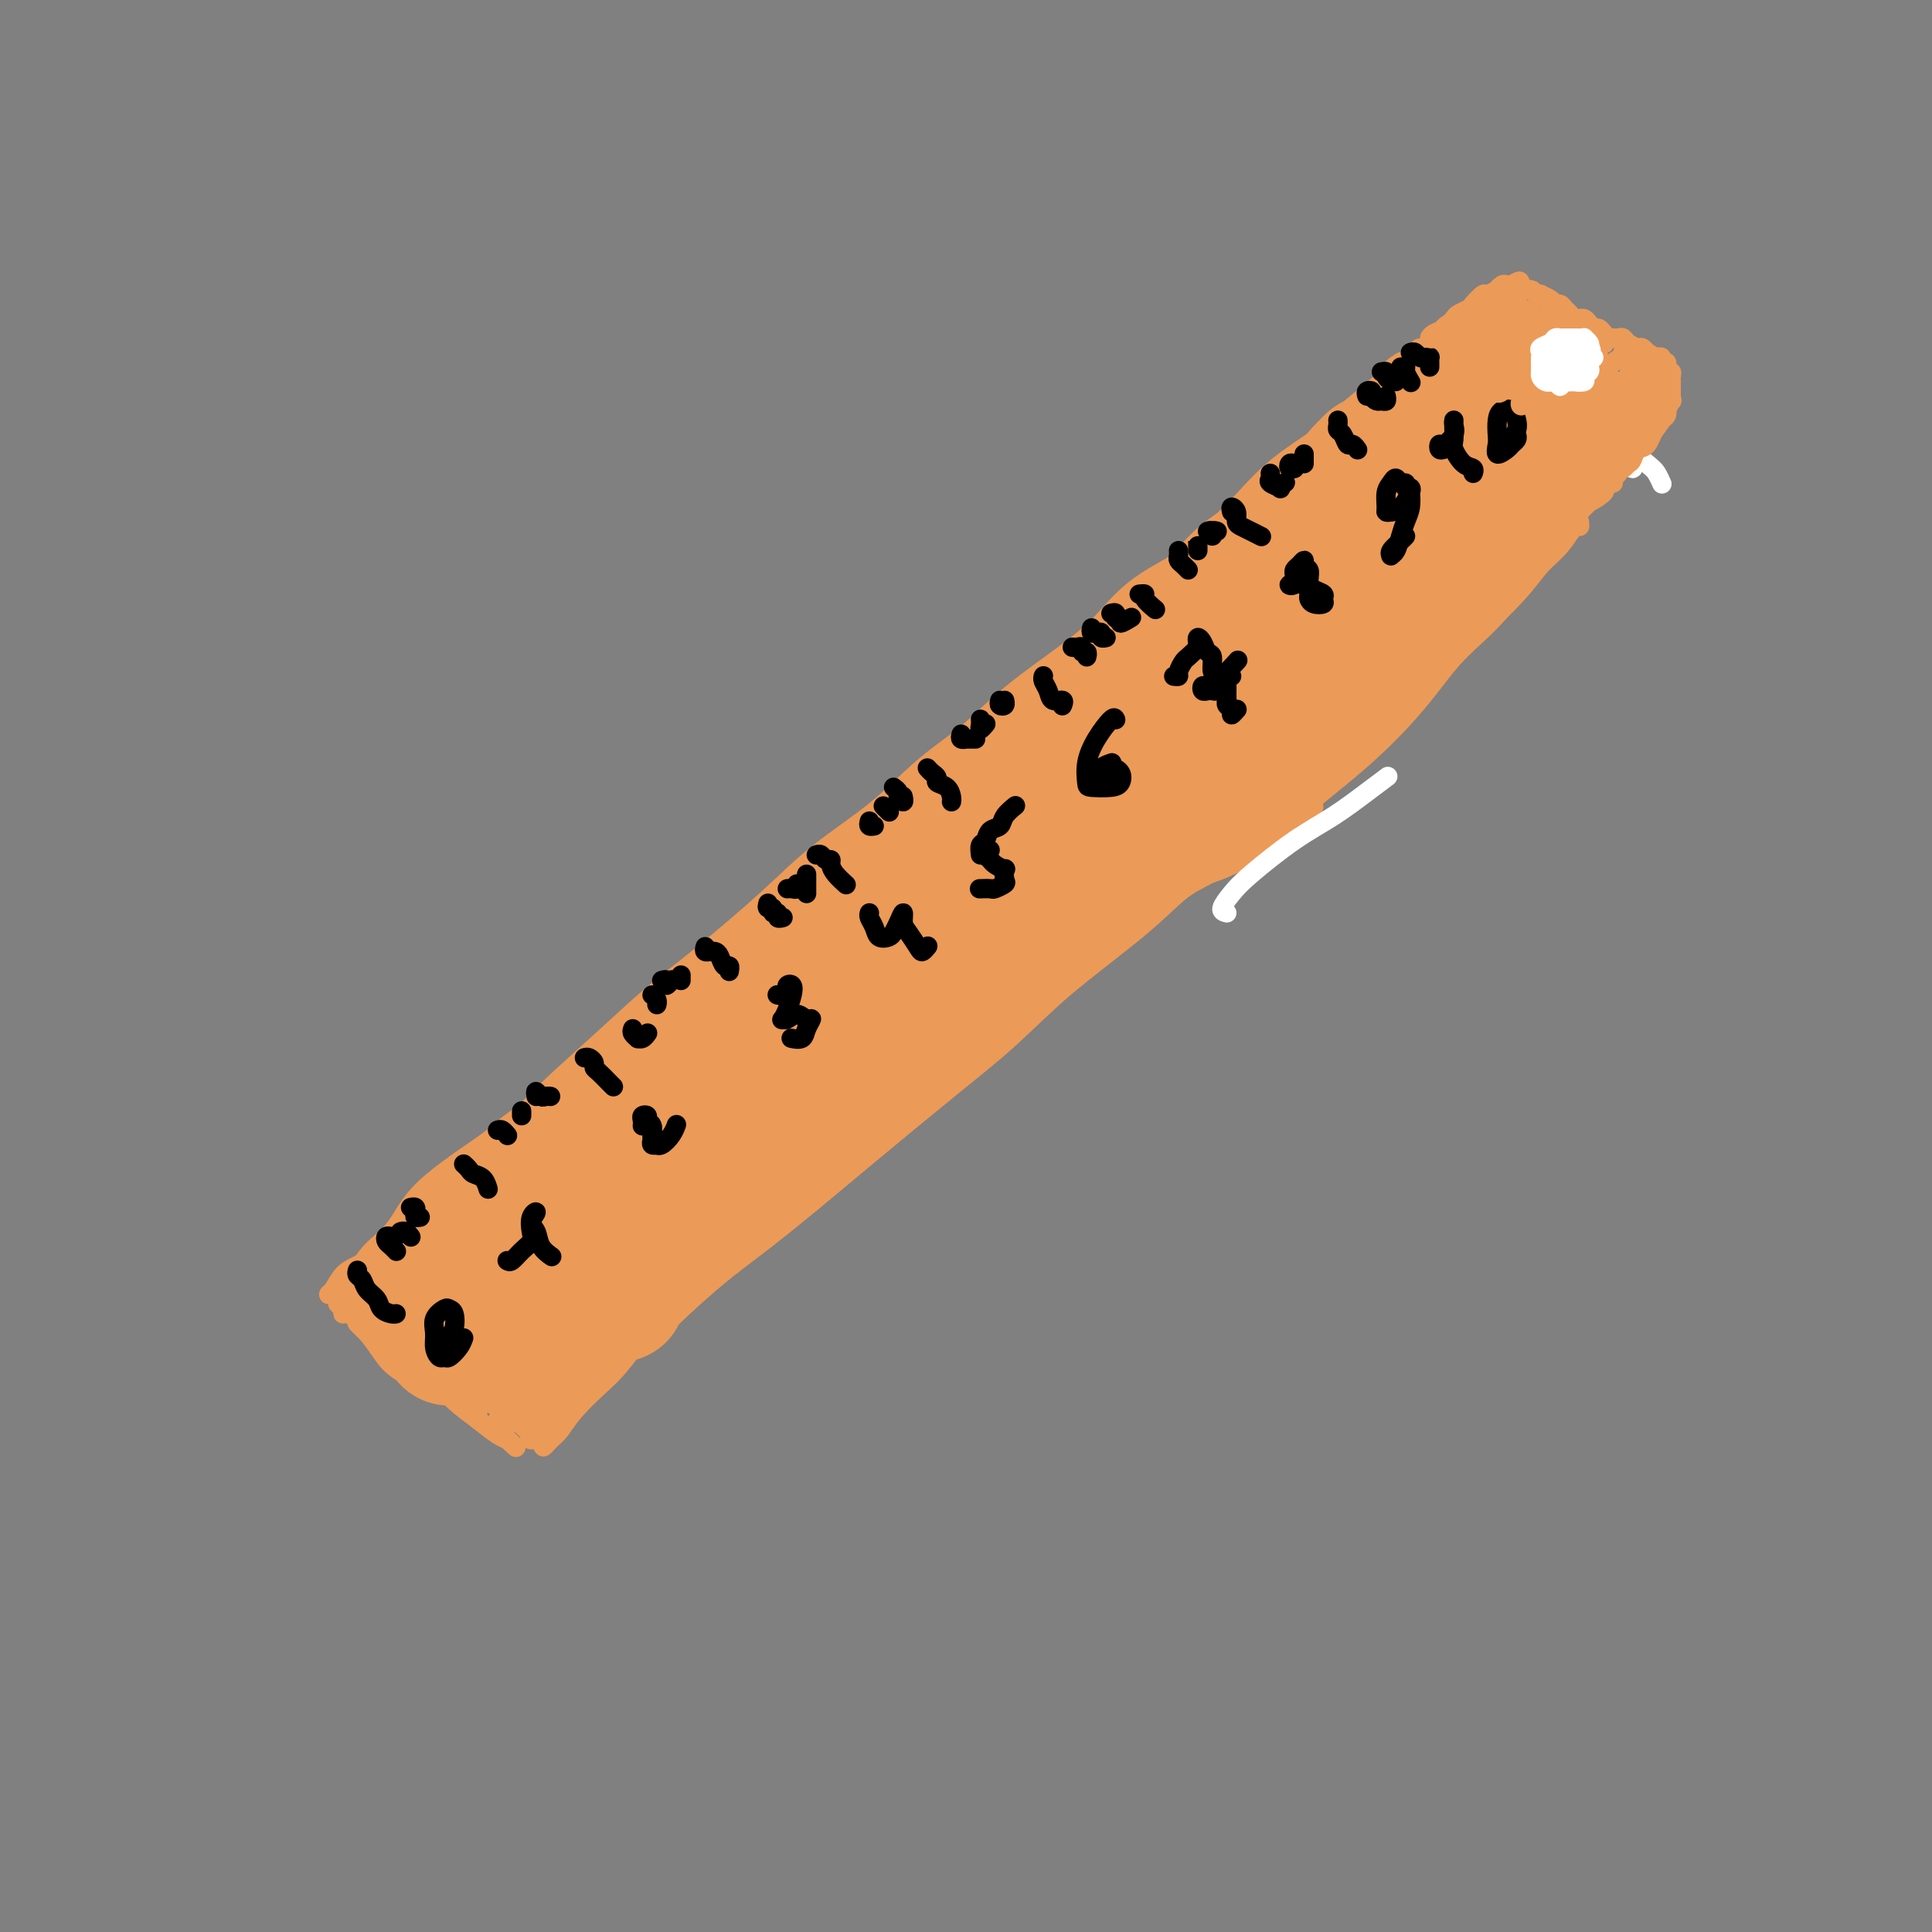 <svg viewBox='0 0 400 400' version='1.1' xmlns='http://www.w3.org/2000/svg' xmlns:xlink='http://www.w3.org/1999/xlink'><rect x="0" y="0" width="400" height="400" fill="#808080" stroke="none"/><g fill='none' stroke='#EC9A57' stroke-width='28' stroke-linecap='round' stroke-linejoin='round'><path d='M88,269c-0.015,-0.418 -0.031,-0.836 0,-1c0.031,-0.164 0.107,-0.075 0,0c-0.107,0.075 -0.399,0.136 0,0c0.399,-0.136 1.487,-0.470 2,-1c0.513,-0.530 0.452,-1.255 2,-3c1.548,-1.745 4.707,-4.508 7,-7c2.293,-2.492 3.720,-4.713 6,-7c2.280,-2.287 5.414,-4.639 8,-7c2.586,-2.361 4.626,-4.730 8,-8c3.374,-3.270 8.083,-7.442 12,-11c3.917,-3.558 7.041,-6.503 10,-9c2.959,-2.497 5.754,-4.546 10,-8c4.246,-3.454 9.942,-8.311 14,-12c4.058,-3.689 6.476,-6.209 10,-9c3.524,-2.791 8.152,-5.855 12,-9c3.848,-3.145 6.916,-6.373 10,-9c3.084,-2.627 6.183,-4.652 9,-7c2.817,-2.348 5.351,-5.017 9,-8c3.649,-2.983 8.413,-6.279 12,-9c3.587,-2.721 5.997,-4.869 8,-7c2.003,-2.131 3.599,-4.247 6,-6c2.401,-1.753 5.609,-3.144 8,-5c2.391,-1.856 3.966,-4.177 6,-6c2.034,-1.823 4.527,-3.148 7,-5c2.473,-1.852 4.928,-4.230 7,-6c2.072,-1.770 3.763,-2.933 5,-4c1.237,-1.067 2.019,-2.040 3,-3c0.981,-0.960 2.160,-1.907 3,-3c0.840,-1.093 1.342,-2.333 2,-3c0.658,-0.667 1.474,-0.762 2,-1c0.526,-0.238 0.763,-0.619 1,-1'/><path d='M287,94c22.146,-18.529 5.510,-4.352 -1,1c-6.510,5.352 -2.893,1.879 -2,1c0.893,-0.879 -0.937,0.835 -2,2c-1.063,1.165 -1.361,1.780 -3,3c-1.639,1.220 -4.621,3.043 -7,5c-2.379,1.957 -4.156,4.046 -6,6c-1.844,1.954 -3.757,3.772 -6,6c-2.243,2.228 -4.817,4.865 -8,8c-3.183,3.135 -6.973,6.768 -10,10c-3.027,3.232 -5.289,6.063 -8,9c-2.711,2.937 -5.871,5.980 -9,9c-3.129,3.020 -6.228,6.017 -9,9c-2.772,2.983 -5.216,5.954 -9,10c-3.784,4.046 -8.906,9.169 -13,13c-4.094,3.831 -7.160,6.371 -10,9c-2.840,2.629 -5.455,5.346 -8,8c-2.545,2.654 -5.019,5.246 -8,8c-2.981,2.754 -6.468,5.672 -9,8c-2.532,2.328 -4.109,4.068 -6,6c-1.891,1.932 -4.095,4.057 -6,6c-1.905,1.943 -3.512,3.705 -5,5c-1.488,1.295 -2.856,2.125 -4,3c-1.144,0.875 -2.065,1.796 -3,3c-0.935,1.204 -1.886,2.693 -3,4c-1.114,1.307 -2.391,2.433 -3,3c-0.609,0.567 -0.548,0.576 -1,1c-0.452,0.424 -1.415,1.264 -2,2c-0.585,0.736 -0.793,1.368 -1,2'/><path d='M125,254c-25.467,25.008 -8.134,7.527 -2,1c6.134,-6.527 1.070,-2.099 -1,0c-2.070,2.099 -1.146,1.868 -1,2c0.146,0.132 -0.485,0.627 -1,1c-0.515,0.373 -0.912,0.625 -1,1c-0.088,0.375 0.135,0.875 0,1c-0.135,0.125 -0.629,-0.124 -1,0c-0.371,0.124 -0.620,0.622 -1,1c-0.380,0.378 -0.890,0.636 -1,1c-0.110,0.364 0.182,0.834 0,1c-0.182,0.166 -0.836,0.029 -1,0c-0.164,-0.029 0.164,0.049 0,0c-0.164,-0.049 -0.818,-0.224 -1,0c-0.182,0.224 0.110,0.849 0,1c-0.110,0.151 -0.622,-0.170 -1,0c-0.378,0.170 -0.622,0.833 -1,1c-0.378,0.167 -0.889,-0.162 -1,0c-0.111,0.162 0.177,0.814 0,1c-0.177,0.186 -0.821,-0.095 -1,0c-0.179,0.095 0.107,0.565 0,1c-0.107,0.435 -0.607,0.834 -1,1c-0.393,0.166 -0.680,0.100 -1,0c-0.320,-0.100 -0.673,-0.233 -1,0c-0.327,0.233 -0.626,0.832 -1,1c-0.374,0.168 -0.821,-0.095 -1,0c-0.179,0.095 -0.089,0.547 0,1'/><path d='M105,270c-3.095,2.536 -0.833,0.875 0,0c0.833,-0.875 0.238,-0.964 0,-1c-0.238,-0.036 -0.119,-0.018 0,0'/><path d='M93,277c-0.095,-0.437 -0.190,-0.875 0,-1c0.190,-0.125 0.665,0.061 1,0c0.335,-0.061 0.531,-0.369 1,-1c0.469,-0.631 1.212,-1.585 2,-2c0.788,-0.415 1.623,-0.291 3,-1c1.377,-0.709 3.298,-2.251 5,-4c1.702,-1.749 3.186,-3.705 5,-5c1.814,-1.295 3.958,-1.930 7,-4c3.042,-2.070 6.980,-5.576 10,-8c3.020,-2.424 5.121,-3.766 8,-6c2.879,-2.234 6.536,-5.360 10,-8c3.464,-2.640 6.734,-4.794 10,-7c3.266,-2.206 6.528,-4.464 11,-8c4.472,-3.536 10.152,-8.351 15,-12c4.848,-3.649 8.862,-6.131 13,-9c4.138,-2.869 8.399,-6.124 12,-9c3.601,-2.876 6.542,-5.373 11,-9c4.458,-3.627 10.431,-8.383 15,-12c4.569,-3.617 7.733,-6.096 11,-9c3.267,-2.904 6.639,-6.233 10,-9c3.361,-2.767 6.713,-4.974 11,-8c4.287,-3.026 9.510,-6.873 13,-10c3.490,-3.127 5.247,-5.534 8,-8c2.753,-2.466 6.501,-4.990 8,-6c1.499,-1.010 0.750,-0.505 0,0'/><path d='M302,90c0.025,-0.299 0.049,-0.599 0,-1c-0.049,-0.401 -0.172,-0.904 0,-1c0.172,-0.096 0.640,0.216 1,0c0.360,-0.216 0.614,-0.959 1,-1c0.386,-0.041 0.905,0.622 1,1c0.095,0.378 -0.235,0.473 0,1c0.235,0.527 1.034,1.486 2,2c0.966,0.514 2.098,0.583 3,1c0.902,0.417 1.572,1.184 2,2c0.428,0.816 0.612,1.683 1,2c0.388,0.317 0.980,0.085 1,0c0.020,-0.085 -0.533,-0.023 -1,0c-0.467,0.023 -0.848,0.007 -1,0c-0.152,-0.007 -0.076,-0.003 0,0'/><path d='M306,92c-0.520,-0.171 -1.040,-0.342 -1,0c0.040,0.342 0.640,1.195 1,2c0.360,0.805 0.479,1.560 1,2c0.521,0.440 1.446,0.566 2,1c0.554,0.434 0.739,1.177 1,2c0.261,0.823 0.597,1.726 1,2c0.403,0.274 0.871,-0.082 1,0c0.129,0.082 -0.083,0.601 0,1c0.083,0.399 0.461,0.677 0,1c-0.461,0.323 -1.759,0.689 -2,1c-0.241,0.311 0.577,0.565 0,1c-0.577,0.435 -2.548,1.050 -4,2c-1.452,0.950 -2.385,2.237 -4,4c-1.615,1.763 -3.911,4.004 -6,6c-2.089,1.996 -3.971,3.746 -7,6c-3.029,2.254 -7.204,5.010 -10,7c-2.796,1.990 -4.213,3.214 -5,4c-0.787,0.786 -0.943,1.135 -1,1c-0.057,-0.135 -0.016,-0.753 0,-1c0.016,-0.247 0.008,-0.124 0,0'/><path d='M308,106c0.164,0.807 0.327,1.614 0,2c-0.327,0.386 -1.145,0.350 -2,2c-0.855,1.650 -1.748,4.987 -4,8c-2.252,3.013 -5.863,5.703 -9,9c-3.137,3.297 -5.801,7.203 -9,11c-3.199,3.797 -6.932,7.487 -11,11c-4.068,3.513 -8.472,6.849 -12,10c-3.528,3.151 -6.181,6.118 -9,8c-2.819,1.882 -5.806,2.681 -7,3c-1.194,0.319 -0.597,0.160 0,0'/><path d='M109,281c0.422,0.107 0.843,0.215 1,0c0.157,-0.215 0.048,-0.752 0,-1c-0.048,-0.248 -0.035,-0.206 1,-1c1.035,-0.794 3.093,-2.425 6,-5c2.907,-2.575 6.662,-6.093 10,-9c3.338,-2.907 6.259,-5.204 10,-8c3.741,-2.796 8.302,-6.090 12,-9c3.698,-2.910 6.534,-5.437 11,-9c4.466,-3.563 10.562,-8.161 13,-10c2.438,-1.839 1.219,-0.920 0,0'/><path d='M128,268c-0.080,-0.347 -0.161,-0.694 0,-1c0.161,-0.306 0.562,-0.571 1,-1c0.438,-0.429 0.911,-1.023 3,-3c2.089,-1.977 5.794,-5.338 9,-8c3.206,-2.662 5.914,-4.626 9,-7c3.086,-2.374 6.550,-5.157 10,-8c3.450,-2.843 6.885,-5.745 12,-10c5.115,-4.255 11.909,-9.863 17,-14c5.091,-4.137 8.480,-6.805 12,-10c3.520,-3.195 7.172,-6.918 12,-11c4.828,-4.082 10.832,-8.523 15,-12c4.168,-3.477 6.501,-5.990 9,-8c2.499,-2.010 5.165,-3.518 7,-5c1.835,-1.482 2.840,-2.937 4,-4c1.160,-1.063 2.474,-1.732 3,-2c0.526,-0.268 0.263,-0.134 0,0'/></g>
<g fill='none' stroke='#EC9A57' stroke-width='4' stroke-linecap='round' stroke-linejoin='round'><path d='M74,273c-0.153,0.293 -0.305,0.585 0,1c0.305,0.415 1.069,0.951 2,2c0.931,1.049 2.031,2.609 3,4c0.969,1.391 1.809,2.611 4,4c2.191,1.389 5.733,2.948 8,4c2.267,1.052 3.260,1.599 4,2c0.740,0.401 1.226,0.657 2,1c0.774,0.343 1.835,0.772 2,1c0.165,0.228 -0.567,0.256 -1,0c-0.433,-0.256 -0.566,-0.795 -1,-1c-0.434,-0.205 -1.169,-0.075 -2,-1c-0.831,-0.925 -1.756,-2.906 -3,-4c-1.244,-1.094 -2.805,-1.300 -4,-2c-1.195,-0.700 -2.023,-1.895 -3,-3c-0.977,-1.105 -2.105,-2.121 -3,-3c-0.895,-0.879 -1.559,-1.621 -2,-2c-0.441,-0.379 -0.659,-0.395 -1,-1c-0.341,-0.605 -0.806,-1.800 -1,-2c-0.194,-0.200 -0.117,0.596 0,1c0.117,0.404 0.273,0.418 1,1c0.727,0.582 2.024,1.734 3,3c0.976,1.266 1.630,2.647 3,4c1.370,1.353 3.457,2.678 5,4c1.543,1.322 2.543,2.641 4,4c1.457,1.359 3.371,2.756 5,4c1.629,1.244 2.972,2.333 4,3c1.028,0.667 1.739,0.911 2,1c0.261,0.089 0.070,0.024 0,0c-0.070,-0.024 -0.020,-0.007 0,0c0.020,0.007 0.010,0.003 0,0'/><path d='M105,298c3.978,3.667 0.422,0.333 -1,-1c-1.422,-1.333 -0.711,-0.667 0,0'/><path d='M104,294c-0.392,-0.123 -0.784,-0.245 -1,0c-0.216,0.245 -0.256,0.859 0,1c0.256,0.141 0.810,-0.191 1,0c0.190,0.191 0.018,0.906 0,1c-0.018,0.094 0.117,-0.433 1,-1c0.883,-0.567 2.513,-1.174 4,-2c1.487,-0.826 2.833,-1.872 4,-3c1.167,-1.128 2.157,-2.339 4,-4c1.843,-1.661 4.540,-3.770 6,-5c1.460,-1.230 1.682,-1.579 2,-2c0.318,-0.421 0.732,-0.913 1,-1c0.268,-0.087 0.392,0.231 0,1c-0.392,0.769 -1.299,1.987 -2,3c-0.701,1.013 -1.197,1.820 -2,3c-0.803,1.180 -1.911,2.734 -3,4c-1.089,1.266 -2.157,2.244 -3,3c-0.843,0.756 -1.462,1.292 -2,2c-0.538,0.708 -0.996,1.590 -1,2c-0.004,0.410 0.447,0.347 1,0c0.553,-0.347 1.208,-0.979 2,-2c0.792,-1.021 1.722,-2.432 3,-4c1.278,-1.568 2.904,-3.293 5,-5c2.096,-1.707 4.663,-3.396 6,-5c1.337,-1.604 1.446,-3.121 2,-4c0.554,-0.879 1.553,-1.118 2,-1c0.447,0.118 0.342,0.593 0,1c-0.342,0.407 -0.921,0.746 -2,2c-1.079,1.254 -2.659,3.425 -4,5c-1.341,1.575 -2.442,2.556 -4,4c-1.558,1.444 -3.573,3.350 -5,5c-1.427,1.650 -2.265,3.043 -3,4c-0.735,0.957 -1.368,1.479 -2,2'/><path d='M114,298c-2.870,3.312 -1.044,0.593 0,-1c1.044,-1.593 1.307,-2.061 2,-3c0.693,-0.939 1.815,-2.350 3,-4c1.185,-1.650 2.434,-3.539 4,-5c1.566,-1.461 3.451,-2.495 5,-4c1.549,-1.505 2.763,-3.482 4,-5c1.237,-1.518 2.496,-2.577 3,-3c0.504,-0.423 0.252,-0.212 0,0'/><path d='M114,296c-0.228,0.309 -0.456,0.617 -1,1c-0.544,0.383 -1.403,0.839 -2,1c-0.597,0.161 -0.931,0.025 -1,0c-0.069,-0.025 0.126,0.061 0,0c-0.126,-0.061 -0.573,-0.269 0,-1c0.573,-0.731 2.168,-1.985 3,-3c0.832,-1.015 0.903,-1.790 2,-3c1.097,-1.210 3.219,-2.854 4,-4c0.781,-1.146 0.220,-1.793 0,-2c-0.220,-0.207 -0.099,0.025 0,0c0.099,-0.025 0.176,-0.309 0,0c-0.176,0.309 -0.606,1.211 -1,2c-0.394,0.789 -0.753,1.466 -1,2c-0.247,0.534 -0.384,0.924 -1,1c-0.616,0.076 -1.712,-0.161 -2,0c-0.288,0.161 0.232,0.719 0,1c-0.232,0.281 -1.215,0.284 -2,0c-0.785,-0.284 -1.373,-0.857 -2,-1c-0.627,-0.143 -1.294,0.142 -2,0c-0.706,-0.142 -1.450,-0.711 -2,-1c-0.550,-0.289 -0.905,-0.299 -1,0c-0.095,0.299 0.070,0.907 0,1c-0.070,0.093 -0.374,-0.327 0,0c0.374,0.327 1.426,1.403 2,2c0.574,0.597 0.670,0.715 1,1c0.330,0.285 0.892,0.736 1,1c0.108,0.264 -0.240,0.340 -1,0c-0.760,-0.340 -1.931,-1.097 -3,-2c-1.069,-0.903 -2.034,-1.951 -3,-3'/><path d='M102,289c-1.167,-0.833 -0.583,-0.417 0,0'/><path d='M70,269c-0.117,0.342 -0.234,0.684 0,1c0.234,0.316 0.819,0.608 1,1c0.181,0.392 -0.043,0.886 0,1c0.043,0.114 0.353,-0.151 1,0c0.647,0.151 1.630,0.718 2,1c0.370,0.282 0.125,0.279 0,0c-0.125,-0.279 -0.131,-0.835 0,-1c0.131,-0.165 0.399,0.061 0,0c-0.399,-0.061 -1.463,-0.410 -2,-1c-0.537,-0.590 -0.545,-1.422 -1,-2c-0.455,-0.578 -1.358,-0.903 -2,-1c-0.642,-0.097 -1.024,0.034 -1,0c0.024,-0.034 0.453,-0.233 1,-1c0.547,-0.767 1.210,-2.103 2,-3c0.790,-0.897 1.705,-1.354 3,-2c1.295,-0.646 2.969,-1.480 4,-2c1.031,-0.520 1.417,-0.725 2,-1c0.583,-0.275 1.362,-0.620 2,-1c0.638,-0.380 1.137,-0.795 1,-1c-0.137,-0.205 -0.908,-0.202 -1,0c-0.092,0.202 0.496,0.602 0,1c-0.496,0.398 -2.074,0.795 -3,1c-0.926,0.205 -1.198,0.220 -2,1c-0.802,0.780 -2.133,2.326 -3,3c-0.867,0.674 -1.270,0.475 -2,1c-0.730,0.525 -1.786,1.773 -2,2c-0.214,0.227 0.415,-0.566 1,-1c0.585,-0.434 1.126,-0.508 2,-1c0.874,-0.492 2.082,-1.402 3,-2c0.918,-0.598 1.548,-0.885 2,-1c0.452,-0.115 0.726,-0.057 1,0'/><path d='M79,261c1.400,-0.556 0.400,0.556 0,1c-0.400,0.444 -0.200,0.222 0,0'/><path d='M77,265c-0.246,0.340 -0.492,0.679 -1,1c-0.508,0.321 -1.277,0.622 -2,1c-0.723,0.378 -1.401,0.833 -2,1c-0.599,0.167 -1.119,0.045 -1,0c0.119,-0.045 0.875,-0.012 1,0c0.125,0.012 -0.383,0.004 0,0c0.383,-0.004 1.656,-0.004 2,0c0.344,0.004 -0.240,0.014 0,0c0.240,-0.014 1.305,-0.051 2,0c0.695,0.051 1.019,0.189 1,0c-0.019,-0.189 -0.383,-0.704 -1,-1c-0.617,-0.296 -1.487,-0.374 -2,-1c-0.513,-0.626 -0.667,-1.801 -1,-2c-0.333,-0.199 -0.843,0.577 -1,1c-0.157,0.423 0.041,0.491 0,1c-0.041,0.509 -0.320,1.457 0,2c0.320,0.543 1.238,0.681 2,1c0.762,0.319 1.367,0.817 2,1c0.633,0.183 1.293,0.049 2,0c0.707,-0.049 1.459,-0.013 2,0c0.541,0.013 0.869,0.004 1,0c0.131,-0.004 0.066,-0.002 0,0'/><path d='M108,294c-0.006,0.033 -0.012,0.065 0,0c0.012,-0.065 0.041,-0.228 0,0c-0.041,0.228 -0.151,0.849 0,1c0.151,0.151 0.562,-0.166 1,0c0.438,0.166 0.903,0.815 1,1c0.097,0.185 -0.174,-0.094 0,0c0.174,0.094 0.792,0.562 1,1c0.208,0.438 0.005,0.847 0,1c-0.005,0.153 0.187,0.048 0,0c-0.187,-0.048 -0.754,-0.041 -1,0c-0.246,0.041 -0.171,0.116 0,0c0.171,-0.116 0.438,-0.423 0,-1c-0.438,-0.577 -1.579,-1.425 -2,-2c-0.421,-0.575 -0.120,-0.879 0,-1c0.120,-0.121 0.060,-0.061 0,0'/><path d='M77,261c-0.019,-0.406 -0.039,-0.812 0,-1c0.039,-0.188 0.135,-0.156 1,-1c0.865,-0.844 2.498,-2.562 4,-4c1.502,-1.438 2.872,-2.595 5,-4c2.128,-1.405 5.014,-3.057 7,-5c1.986,-1.943 3.073,-4.177 4,-5c0.927,-0.823 1.693,-0.235 2,0c0.307,0.235 0.153,0.118 0,0'/><path d='M76,263c-0.788,-0.093 -1.577,-0.187 -2,0c-0.423,0.187 -0.481,0.653 0,0c0.481,-0.653 1.503,-2.426 3,-4c1.497,-1.574 3.471,-2.948 5,-5c1.529,-2.052 2.614,-4.782 6,-8c3.386,-3.218 9.072,-6.924 12,-9c2.928,-2.076 3.096,-2.520 5,-4c1.904,-1.480 5.544,-3.994 7,-5c1.456,-1.006 0.728,-0.503 0,0'/><path d='M272,167c-0.416,0.170 -0.832,0.339 -2,1c-1.168,0.661 -3.087,1.813 -5,3c-1.913,1.187 -3.821,2.407 -6,4c-2.179,1.593 -4.629,3.558 -7,5c-2.371,1.442 -4.662,2.362 -7,4c-2.338,1.638 -4.723,3.994 -6,5c-1.277,1.006 -1.447,0.660 -1,0c0.447,-0.660 1.512,-1.635 3,-3c1.488,-1.365 3.399,-3.118 7,-6c3.601,-2.882 8.893,-6.891 14,-11c5.107,-4.109 10.031,-8.317 12,-10c1.969,-1.683 0.985,-0.842 0,0'/><path d='M327,108c0.048,0.520 0.097,1.040 0,1c-0.097,-0.040 -0.338,-0.641 -1,0c-0.662,0.641 -1.743,2.522 -3,4c-1.257,1.478 -2.690,2.553 -4,4c-1.310,1.447 -2.498,3.267 -5,6c-2.502,2.733 -6.317,6.380 -9,9c-2.683,2.620 -4.235,4.215 -6,6c-1.765,1.785 -3.745,3.761 -5,5c-1.255,1.239 -1.787,1.740 -2,2c-0.213,0.260 -0.109,0.280 0,0c0.109,-0.280 0.222,-0.860 1,-2c0.778,-1.140 2.222,-2.841 4,-5c1.778,-2.159 3.890,-4.777 6,-7c2.110,-2.223 4.218,-4.051 7,-7c2.782,-2.949 6.237,-7.018 9,-10c2.763,-2.982 4.832,-4.876 7,-7c2.168,-2.124 4.435,-4.478 6,-6c1.565,-1.522 2.430,-2.212 3,-3c0.570,-0.788 0.846,-1.675 1,-2c0.154,-0.325 0.186,-0.087 0,0c-0.186,0.087 -0.588,0.023 -1,0c-0.412,-0.023 -0.832,-0.007 -1,0c-0.168,0.007 -0.084,0.003 0,0'/><path d='M326,92c-0.007,-0.281 -0.014,-0.562 0,-1c0.014,-0.438 0.048,-1.034 0,-1c-0.048,0.034 -0.178,0.699 0,1c0.178,0.301 0.663,0.238 1,1c0.337,0.762 0.526,2.348 1,3c0.474,0.652 1.235,0.372 2,1c0.765,0.628 1.535,2.166 2,3c0.465,0.834 0.625,0.964 1,1c0.375,0.036 0.965,-0.020 1,0c0.035,0.020 -0.486,0.118 -1,0c-0.514,-0.118 -1.020,-0.450 -1,-1c0.020,-0.550 0.567,-1.317 0,-2c-0.567,-0.683 -2.247,-1.280 -3,-2c-0.753,-0.720 -0.581,-1.562 -1,-2c-0.419,-0.438 -1.431,-0.472 -2,-1c-0.569,-0.528 -0.696,-1.551 -1,-2c-0.304,-0.449 -0.787,-0.324 -1,0c-0.213,0.324 -0.157,0.846 0,1c0.157,0.154 0.414,-0.060 1,0c0.586,0.060 1.501,0.394 2,1c0.499,0.606 0.582,1.483 1,2c0.418,0.517 1.169,0.674 2,1c0.831,0.326 1.740,0.822 2,1c0.260,0.178 -0.129,0.039 0,0c0.129,-0.039 0.777,0.020 1,0c0.223,-0.020 0.022,-0.121 0,0c-0.022,0.121 0.137,0.463 0,1c-0.137,0.537 -0.568,1.268 -1,2'/><path d='M332,99c-0.757,0.983 -2.149,1.942 -3,3c-0.851,1.058 -1.160,2.217 -2,3c-0.840,0.783 -2.210,1.191 -3,2c-0.790,0.809 -1.000,2.019 -1,2c0.000,-0.019 0.210,-1.265 1,-2c0.790,-0.735 2.160,-0.958 3,-2c0.840,-1.042 1.151,-2.904 2,-4c0.849,-1.096 2.235,-1.426 3,-2c0.765,-0.574 0.908,-1.393 1,-2c0.092,-0.607 0.133,-1.004 0,-1c-0.133,0.004 -0.439,0.409 -1,1c-0.561,0.591 -1.378,1.369 -2,2c-0.622,0.631 -1.050,1.117 -2,2c-0.950,0.883 -2.424,2.164 -3,3c-0.576,0.836 -0.255,1.227 0,1c0.255,-0.227 0.444,-1.070 1,-2c0.556,-0.930 1.481,-1.945 2,-3c0.519,-1.055 0.634,-2.150 1,-3c0.366,-0.850 0.983,-1.454 1,-2c0.017,-0.546 -0.566,-1.035 -1,-1c-0.434,0.035 -0.720,0.594 -1,1c-0.280,0.406 -0.555,0.660 -1,1c-0.445,0.340 -1.062,0.768 -1,1c0.062,0.232 0.802,0.269 1,0c0.198,-0.269 -0.146,-0.843 0,-1c0.146,-0.157 0.781,0.102 1,0c0.219,-0.102 0.020,-0.566 0,-1c-0.020,-0.434 0.137,-0.838 0,-1c-0.137,-0.162 -0.569,-0.081 -1,0'/><path d='M327,94c-0.293,-0.189 -0.026,0.839 0,1c0.026,0.161 -0.189,-0.544 -1,-1c-0.811,-0.456 -2.218,-0.661 -3,-1c-0.782,-0.339 -0.938,-0.811 -1,-1c-0.062,-0.189 -0.031,-0.094 0,0'/><path d='M300,70c-0.503,0.026 -1.005,0.053 -1,0c0.005,-0.053 0.519,-0.184 1,0c0.481,0.184 0.931,0.683 1,1c0.069,0.317 -0.241,0.453 0,1c0.241,0.547 1.035,1.507 2,2c0.965,0.493 2.102,0.521 3,1c0.898,0.479 1.558,1.411 2,2c0.442,0.589 0.666,0.836 1,1c0.334,0.164 0.776,0.247 1,0c0.224,-0.247 0.228,-0.822 0,-1c-0.228,-0.178 -0.690,0.041 -1,0c-0.310,-0.041 -0.468,-0.341 -1,-1c-0.532,-0.659 -1.439,-1.679 -2,-2c-0.561,-0.321 -0.775,0.055 -1,0c-0.225,-0.055 -0.460,-0.540 -1,-1c-0.540,-0.460 -1.385,-0.894 -2,-1c-0.615,-0.106 -1.001,0.115 -1,0c0.001,-0.115 0.390,-0.568 0,-1c-0.390,-0.432 -1.557,-0.845 -2,-1c-0.443,-0.155 -0.160,-0.052 0,0c0.160,0.052 0.197,0.052 0,0c-0.197,-0.052 -0.628,-0.158 -1,0c-0.372,0.158 -0.686,0.579 -1,1'/><path d='M297,71c-1.819,-0.518 -0.865,1.187 -1,2c-0.135,0.813 -1.357,0.736 -2,1c-0.643,0.264 -0.705,0.871 -1,1c-0.295,0.129 -0.821,-0.218 -1,0c-0.179,0.218 -0.010,1.002 0,1c0.010,-0.002 -0.138,-0.788 0,-1c0.138,-0.212 0.562,0.151 1,0c0.438,-0.151 0.889,-0.816 1,-1c0.111,-0.184 -0.117,0.111 0,0c0.117,-0.111 0.578,-0.629 1,-1c0.422,-0.371 0.804,-0.593 1,-1c0.196,-0.407 0.208,-0.997 0,-1c-0.208,-0.003 -0.634,0.580 -1,1c-0.366,0.420 -0.671,0.677 -1,1c-0.329,0.323 -0.681,0.713 -1,1c-0.319,0.287 -0.603,0.470 -1,1c-0.397,0.530 -0.906,1.408 -1,2c-0.094,0.592 0.226,0.898 0,1c-0.226,0.102 -0.999,-0.000 -1,0c-0.001,0.000 0.769,0.103 1,0c0.231,-0.103 -0.077,-0.410 0,-1c0.077,-0.590 0.539,-1.461 1,-2c0.461,-0.539 0.920,-0.744 1,-1c0.080,-0.256 -0.219,-0.563 0,-1c0.219,-0.437 0.956,-1.004 1,-1c0.044,0.004 -0.603,0.578 -1,1c-0.397,0.422 -0.542,0.692 -1,1c-0.458,0.308 -1.229,0.654 -2,1'/><path d='M290,75c-1.549,0.947 -1.921,1.315 -2,2c-0.079,0.685 0.136,1.686 0,2c-0.136,0.314 -0.624,-0.060 -1,0c-0.376,0.060 -0.640,0.555 -1,1c-0.360,0.445 -0.817,0.842 -1,1c-0.183,0.158 -0.091,0.079 0,0'/></g>
<g fill='none' stroke='#FFFFFF' stroke-width='4' stroke-linecap='round' stroke-linejoin='round'><path d='M254,189c-0.587,-0.156 -1.174,-0.312 -1,-1c0.174,-0.688 1.109,-1.909 2,-3c0.891,-1.091 1.738,-2.051 4,-4c2.262,-1.949 5.938,-4.887 9,-7c3.063,-2.113 5.512,-3.401 8,-5c2.488,-1.599 5.016,-3.507 7,-5c1.984,-1.493 3.424,-2.569 4,-3c0.576,-0.431 0.288,-0.215 0,0'/><path d='M330,92c0.287,0.016 0.573,0.033 1,0c0.427,-0.033 0.993,-0.115 1,0c0.007,0.115 -0.545,0.428 0,1c0.545,0.572 2.185,1.404 3,2c0.815,0.596 0.803,0.958 1,1c0.197,0.042 0.604,-0.236 1,0c0.396,0.236 0.782,0.985 1,1c0.218,0.015 0.269,-0.703 0,-1c-0.269,-0.297 -0.859,-0.174 -1,0c-0.141,0.174 0.166,0.397 0,0c-0.166,-0.397 -0.805,-1.415 -1,-2c-0.195,-0.585 0.052,-0.738 0,-1c-0.052,-0.262 -0.405,-0.634 -1,-1c-0.595,-0.366 -1.431,-0.725 -2,-1c-0.569,-0.275 -0.871,-0.466 -1,-1c-0.129,-0.534 -0.086,-1.411 0,-2c0.086,-0.589 0.216,-0.889 0,-1c-0.216,-0.111 -0.776,-0.032 -1,0c-0.224,0.032 -0.112,0.016 0,0'/><path d='M333,92c0.125,-0.432 0.250,-0.863 0,-1c-0.250,-0.137 -0.876,0.021 -1,0c-0.124,-0.021 0.252,-0.221 0,-1c-0.252,-0.779 -1.133,-2.135 -2,-3c-0.867,-0.865 -1.721,-1.237 -3,-2c-1.279,-0.763 -2.982,-1.916 -4,-3c-1.018,-1.084 -1.351,-2.100 -2,-3c-0.649,-0.900 -1.614,-1.686 -2,-2c-0.386,-0.314 -0.193,-0.157 0,0'/><path d='M305,65c0.276,-0.166 0.551,-0.331 1,0c0.449,0.331 1.071,1.160 2,2c0.929,0.840 2.164,1.691 4,3c1.836,1.309 4.271,3.076 6,5c1.729,1.924 2.751,4.004 5,6c2.249,1.996 5.727,3.906 8,5c2.273,1.094 3.343,1.371 4,2c0.657,0.629 0.902,1.608 1,2c0.098,0.392 0.049,0.196 0,0'/><path d='M328,84c0.050,0.472 0.101,0.943 0,1c-0.101,0.057 -0.353,-0.301 0,0c0.353,0.301 1.313,1.259 2,2c0.687,0.741 1.102,1.264 2,2c0.898,0.736 2.279,1.686 4,3c1.721,1.314 3.781,2.991 5,4c1.219,1.009 1.597,1.348 2,2c0.403,0.652 0.829,1.615 1,2c0.171,0.385 0.085,0.193 0,0'/></g>
<g fill='none' stroke='#EC9A57' stroke-width='4' stroke-linecap='round' stroke-linejoin='round'><path d='M332,101c-0.078,-0.055 -0.156,-0.109 0,0c0.156,0.109 0.546,0.382 0,1c-0.546,0.618 -2.027,1.581 -3,2c-0.973,0.419 -1.438,0.295 -2,1c-0.563,0.705 -1.223,2.241 -2,3c-0.777,0.759 -1.671,0.743 -2,1c-0.329,0.257 -0.094,0.788 0,1c0.094,0.212 0.047,0.106 0,0'/></g>
<g fill='none' stroke='#000000' stroke-width='4' stroke-linecap='round' stroke-linejoin='round'><path d='M74,263c-0.098,0.358 -0.196,0.715 0,1c0.196,0.285 0.686,0.497 1,1c0.314,0.503 0.452,1.298 1,2c0.548,0.702 1.506,1.313 2,2c0.494,0.688 0.524,1.452 1,2c0.476,0.548 1.397,0.878 2,1c0.603,0.122 0.886,0.035 1,0c0.114,-0.035 0.057,-0.017 0,0'/><path d='M96,241c0.362,0.324 0.724,0.647 1,1c0.276,0.353 0.466,0.735 1,1c0.534,0.265 1.411,0.411 2,1c0.589,0.589 0.889,1.620 1,2c0.111,0.380 0.032,0.109 0,0c-0.032,-0.109 -0.016,-0.054 0,0'/><path d='M121,219c0.305,-0.087 0.610,-0.175 1,0c0.390,0.175 0.865,0.611 1,1c0.135,0.389 -0.069,0.731 0,1c0.069,0.269 0.410,0.464 1,1c0.590,0.536 1.428,1.414 2,2c0.572,0.586 0.878,0.882 1,1c0.122,0.118 0.061,0.059 0,0'/><path d='M146,196c-0.120,0.424 -0.239,0.847 0,1c0.239,0.153 0.837,0.035 1,0c0.163,-0.035 -0.110,0.014 0,0c0.110,-0.014 0.604,-0.091 1,0c0.396,0.091 0.695,0.350 1,1c0.305,0.650 0.618,1.690 1,2c0.382,0.310 0.834,-0.109 1,0c0.166,0.109 0.048,0.745 0,1c-0.048,0.255 -0.024,0.127 0,0'/><path d='M169,177c0.341,-0.118 0.682,-0.236 1,0c0.318,0.236 0.615,0.827 1,1c0.385,0.173 0.860,-0.072 1,0c0.140,0.072 -0.055,0.463 0,1c0.055,0.537 0.361,1.222 1,2c0.639,0.778 1.611,1.651 2,2c0.389,0.349 0.194,0.175 0,0'/><path d='M192,159c0.295,0.335 0.591,0.671 1,1c0.409,0.329 0.933,0.652 1,1c0.067,0.348 -0.322,0.720 0,1c0.322,0.280 1.354,0.467 2,1c0.646,0.533 0.905,1.413 1,2c0.095,0.587 0.027,0.882 0,1c-0.027,0.118 -0.014,0.059 0,0'/><path d='M216,140c0.027,-0.069 0.053,-0.139 0,0c-0.053,0.139 -0.186,0.486 0,1c0.186,0.514 0.691,1.196 1,2c0.309,0.804 0.423,1.731 1,2c0.577,0.269 1.617,-0.120 2,0c0.383,0.120 0.109,0.749 0,1c-0.109,0.251 -0.055,0.126 0,0'/><path d='M236,123c-0.129,0.014 -0.259,0.028 0,0c0.259,-0.028 0.906,-0.099 1,0c0.094,0.099 -0.367,0.367 0,1c0.367,0.633 1.560,1.632 2,2c0.440,0.368 0.126,0.105 0,0c-0.126,-0.105 -0.063,-0.053 0,0'/><path d='M255,106c-0.118,-0.482 -0.236,-0.963 0,-1c0.236,-0.037 0.827,0.372 1,1c0.173,0.628 -0.072,1.475 0,2c0.072,0.525 0.463,0.728 1,1c0.537,0.272 1.222,0.612 2,1c0.778,0.388 1.651,0.825 2,1c0.349,0.175 0.175,0.087 0,0'/><path d='M277,87c0.024,0.323 0.048,0.646 0,1c-0.048,0.354 -0.167,0.740 0,1c0.167,0.260 0.619,0.396 1,1c0.381,0.604 0.690,1.677 1,2c0.310,0.323 0.622,-0.105 1,0c0.378,0.105 0.822,0.744 1,1c0.178,0.256 0.089,0.128 0,0'/><path d='M292,73c0.332,-0.114 0.663,-0.227 1,0c0.337,0.227 0.679,0.796 1,1c0.321,0.204 0.622,0.044 1,0c0.378,-0.044 0.833,0.027 1,0c0.167,-0.027 0.045,-0.152 0,0c-0.045,0.152 -0.012,0.579 0,1c0.012,0.421 0.003,0.834 0,1c-0.003,0.166 -0.002,0.083 0,0'/><path d='M96,277c-0.221,0.616 -0.441,1.232 -1,2c-0.559,0.768 -1.456,1.689 -2,2c-0.544,0.311 -0.736,0.011 -1,0c-0.264,-0.011 -0.600,0.266 -1,0c-0.400,-0.266 -0.865,-1.077 -1,-2c-0.135,-0.923 0.058,-1.959 0,-3c-0.058,-1.041 -0.368,-2.087 0,-3c0.368,-0.913 1.415,-1.693 2,-2c0.585,-0.307 0.707,-0.142 1,0c0.293,0.142 0.758,0.259 1,1c0.242,0.741 0.261,2.106 0,3c-0.261,0.894 -0.801,1.318 -1,2c-0.199,0.682 -0.057,1.624 0,2c0.057,0.376 0.028,0.188 0,0'/><path d='M105,261c0.256,0.176 0.512,0.353 1,0c0.488,-0.353 1.208,-1.235 2,-2c0.792,-0.765 1.658,-1.414 2,-2c0.342,-0.586 0.162,-1.108 0,-2c-0.162,-0.892 -0.304,-2.153 0,-3c0.304,-0.847 1.056,-1.281 1,-1c-0.056,0.281 -0.918,1.277 -1,2c-0.082,0.723 0.617,1.173 1,2c0.383,0.827 0.449,2.030 1,3c0.551,0.970 1.586,1.706 2,2c0.414,0.294 0.207,0.147 0,0'/><path d='M133,233c-0.009,0.085 -0.017,0.170 0,0c0.017,-0.170 0.061,-0.593 0,-1c-0.061,-0.407 -0.227,-0.796 0,-1c0.227,-0.204 0.846,-0.224 1,0c0.154,0.224 -0.156,0.691 0,1c0.156,0.309 0.778,0.461 1,1c0.222,0.539 0.045,1.464 0,2c-0.045,0.536 0.043,0.681 0,1c-0.043,0.319 -0.215,0.812 0,1c0.215,0.188 0.818,0.071 1,0c0.182,-0.071 -0.056,-0.096 0,0c0.056,0.096 0.407,0.314 1,0c0.593,-0.314 1.429,-1.162 2,-2c0.571,-0.838 0.877,-1.668 1,-2c0.123,-0.332 0.061,-0.166 0,0'/><path d='M161,206c-0.081,-0.023 -0.162,-0.046 0,0c0.162,0.046 0.566,0.161 1,0c0.434,-0.161 0.898,-0.598 1,-1c0.102,-0.402 -0.158,-0.769 0,-1c0.158,-0.231 0.735,-0.325 1,0c0.265,0.325 0.217,1.069 0,2c-0.217,0.931 -0.602,2.048 -1,3c-0.398,0.952 -0.808,1.737 -1,2c-0.192,0.263 -0.166,0.002 0,0c0.166,-0.002 0.472,0.254 1,0c0.528,-0.254 1.278,-1.017 2,-1c0.722,0.017 1.415,0.814 2,1c0.585,0.186 1.060,-0.237 1,0c-0.060,0.237 -0.657,1.135 -1,2c-0.343,0.865 -0.432,1.696 -1,2c-0.568,0.304 -1.614,0.082 -2,0c-0.386,-0.082 -0.110,-0.023 0,0c0.110,0.023 0.055,0.012 0,0'/><path d='M180,189c-0.097,0.255 -0.195,0.511 0,1c0.195,0.489 0.682,1.212 1,2c0.318,0.788 0.467,1.642 1,2c0.533,0.358 1.449,0.221 2,0c0.551,-0.221 0.738,-0.528 1,-1c0.262,-0.472 0.599,-1.111 1,-2c0.401,-0.889 0.867,-2.027 1,-2c0.133,0.027 -0.066,1.219 0,2c0.066,0.781 0.396,1.151 1,2c0.604,0.849 1.481,2.176 2,3c0.519,0.824 0.678,1.145 1,1c0.322,-0.145 0.806,-0.756 1,-1c0.194,-0.244 0.097,-0.122 0,0'/><path d='M205,176c-0.396,-0.089 -0.792,-0.177 -1,0c-0.208,0.177 -0.227,0.620 0,1c0.227,0.380 0.701,0.697 1,1c0.299,0.303 0.422,0.592 1,1c0.578,0.408 1.612,0.936 2,1c0.388,0.064 0.130,-0.337 0,0c-0.130,0.337 -0.133,1.411 0,2c0.133,0.589 0.403,0.694 0,1c-0.403,0.306 -1.479,0.814 -2,1c-0.521,0.186 -0.486,0.050 -1,0c-0.514,-0.050 -1.575,-0.014 -2,0c-0.425,0.014 -0.212,0.007 0,0'/><path d='M203,177c-0.098,-0.788 -0.196,-1.576 0,-2c0.196,-0.424 0.687,-0.485 1,-1c0.313,-0.515 0.449,-1.483 1,-2c0.551,-0.517 1.519,-0.582 2,-1c0.481,-0.418 0.476,-1.190 1,-2c0.524,-0.810 1.578,-1.660 2,-2c0.422,-0.340 0.211,-0.170 0,0'/><path d='M231,149c-0.143,-0.332 -0.287,-0.663 -1,0c-0.713,0.663 -1.996,2.322 -3,4c-1.004,1.678 -1.730,3.376 -2,5c-0.270,1.624 -0.085,3.175 0,4c0.085,0.825 0.070,0.924 1,1c0.930,0.076 2.806,0.130 4,0c1.194,-0.130 1.705,-0.444 2,-1c0.295,-0.556 0.374,-1.354 0,-2c-0.374,-0.646 -1.200,-1.140 -2,-1c-0.800,0.140 -1.575,0.914 -2,1c-0.425,0.086 -0.499,-0.515 0,-1c0.499,-0.485 1.571,-0.853 2,-1c0.429,-0.147 0.214,-0.074 0,0'/><path d='M243,140c0.449,0.057 0.898,0.113 1,0c0.102,-0.113 -0.144,-0.397 0,-1c0.144,-0.603 0.679,-1.525 1,-2c0.321,-0.475 0.429,-0.504 1,-1c0.571,-0.496 1.606,-1.460 2,-2c0.394,-0.540 0.148,-0.655 0,-1c-0.148,-0.345 -0.198,-0.919 0,-1c0.198,-0.081 0.645,0.331 1,1c0.355,0.669 0.617,1.594 1,2c0.383,0.406 0.887,0.294 1,1c0.113,0.706 -0.165,2.231 0,3c0.165,0.769 0.773,0.780 1,1c0.227,0.220 0.072,0.647 0,1c-0.072,0.353 -0.061,0.632 0,1c0.061,0.368 0.173,0.827 0,1c-0.173,0.173 -0.632,0.061 -1,0c-0.368,-0.061 -0.646,-0.073 -1,0c-0.354,0.073 -0.784,0.229 -1,0c-0.216,-0.229 -0.218,-0.843 0,-1c0.218,-0.157 0.657,0.144 1,0c0.343,-0.144 0.589,-0.732 1,-1c0.411,-0.268 0.986,-0.216 2,-1c1.014,-0.784 2.465,-2.403 3,-3c0.535,-0.597 0.153,-0.170 0,0c-0.153,0.170 -0.076,0.085 0,0'/><path d='M255,140c-0.423,-0.029 -0.847,-0.057 -1,0c-0.153,0.057 -0.037,0.200 0,1c0.037,0.800 -0.005,2.258 0,3c0.005,0.742 0.058,0.770 0,1c-0.058,0.230 -0.225,0.664 0,1c0.225,0.336 0.844,0.575 1,1c0.156,0.425 -0.150,1.038 0,1c0.150,-0.038 0.757,-0.725 1,-1c0.243,-0.275 0.121,-0.137 0,0'/><path d='M268,119c-0.081,-0.346 -0.161,-0.693 0,-1c0.161,-0.307 0.565,-0.575 1,-1c0.435,-0.425 0.901,-1.007 1,-1c0.099,0.007 -0.170,0.603 0,1c0.170,0.397 0.779,0.593 1,1c0.221,0.407 0.053,1.024 0,2c-0.053,0.976 0.010,2.311 0,3c-0.010,0.689 -0.092,0.732 0,1c0.092,0.268 0.358,0.763 1,1c0.642,0.237 1.660,0.218 2,0c0.340,-0.218 0.002,-0.633 0,-1c-0.002,-0.367 0.332,-0.685 0,-1c-0.332,-0.315 -1.330,-0.628 -2,-1c-0.670,-0.372 -1.013,-0.804 -2,-1c-0.987,-0.196 -2.618,-0.158 -3,0c-0.382,0.158 0.485,0.434 1,0c0.515,-0.434 0.677,-1.578 1,-2c0.323,-0.422 0.807,-0.120 1,0c0.193,0.120 0.097,0.060 0,0'/><path d='M291,101c0.089,-0.458 0.178,-0.917 0,-1c-0.178,-0.083 -0.622,0.209 -1,0c-0.378,-0.209 -0.690,-0.918 -1,-1c-0.310,-0.082 -0.617,0.462 -1,1c-0.383,0.538 -0.843,1.071 -1,2c-0.157,0.929 -0.010,2.253 0,3c0.010,0.747 -0.116,0.918 0,1c0.116,0.082 0.476,0.076 1,0c0.524,-0.076 1.213,-0.222 2,-1c0.787,-0.778 1.672,-2.189 2,-3c0.328,-0.811 0.099,-1.021 0,-1c-0.099,0.021 -0.068,0.275 0,1c0.068,0.725 0.172,1.921 0,3c-0.172,1.079 -0.620,2.041 -1,3c-0.380,0.959 -0.692,1.915 -1,3c-0.308,1.085 -0.612,2.298 -1,3c-0.388,0.702 -0.860,0.892 -1,1c-0.140,0.108 0.054,0.134 0,0c-0.054,-0.134 -0.355,-0.428 0,-1c0.355,-0.572 1.365,-1.423 2,-2c0.635,-0.577 0.896,-0.879 1,-1c0.104,-0.121 0.052,-0.060 0,0'/><path d='M299,93c-0.409,0.126 -0.817,0.252 -1,0c-0.183,-0.252 -0.140,-0.880 0,-1c0.140,-0.120 0.377,0.270 1,0c0.623,-0.270 1.631,-1.201 2,-2c0.369,-0.799 0.097,-1.467 0,-2c-0.097,-0.533 -0.021,-0.931 0,-1c0.021,-0.069 -0.015,0.191 0,1c0.015,0.809 0.081,2.168 0,3c-0.081,0.832 -0.309,1.137 0,2c0.309,0.863 1.155,2.283 2,3c0.845,0.717 1.689,0.732 2,1c0.311,0.268 0.089,0.791 0,1c-0.089,0.209 -0.044,0.105 0,0'/><path d='M314,90c0.099,0.328 0.198,0.656 0,1c-0.198,0.344 -0.694,0.704 -1,1c-0.306,0.296 -0.422,0.529 -1,1c-0.578,0.471 -1.617,1.181 -2,1c-0.383,-0.181 -0.110,-1.251 0,-2c0.110,-0.749 0.057,-1.175 0,-2c-0.057,-0.825 -0.119,-2.047 0,-3c0.119,-0.953 0.421,-1.636 1,-2c0.579,-0.364 1.437,-0.409 2,0c0.563,0.409 0.830,1.273 1,2c0.170,0.727 0.241,1.319 0,2c-0.241,0.681 -0.796,1.453 -1,2c-0.204,0.547 -0.058,0.871 0,1c0.058,0.129 0.029,0.065 0,0'/><path d='M82,256c-0.315,0.024 -0.631,0.049 -1,0c-0.369,-0.049 -0.793,-0.171 -1,0c-0.207,0.171 -0.199,0.634 0,1c0.199,0.366 0.589,0.634 1,1c0.411,0.366 0.841,0.829 1,1c0.159,0.171 0.045,0.049 0,0c-0.045,-0.049 -0.023,-0.024 0,0'/><path d='M83,255c-0.083,0.030 -0.167,0.060 0,0c0.167,-0.060 0.583,-0.208 1,0c0.417,0.208 0.833,0.774 1,1c0.167,0.226 0.083,0.113 0,0'/><path d='M85,250c0.415,-0.083 0.829,-0.166 1,0c0.171,0.166 0.097,0.581 0,1c-0.097,0.419 -0.219,0.844 0,1c0.219,0.156 0.777,0.045 1,0c0.223,-0.045 0.112,-0.022 0,0'/><path d='M103,234c0.310,-0.113 0.619,-0.226 1,0c0.381,0.226 0.833,0.792 1,1c0.167,0.208 0.048,0.060 0,0c-0.048,-0.060 -0.024,-0.030 0,0'/><path d='M108,230c0.000,0.417 0.000,0.833 0,1c0.000,0.167 0.000,0.083 0,0'/><path d='M111,227c-0.091,-0.536 -0.182,-1.072 0,-1c0.182,0.072 0.636,0.751 1,1c0.364,0.249 0.636,0.067 1,0c0.364,-0.067 0.818,-0.019 1,0c0.182,0.019 0.091,0.010 0,0'/><path d='M135,206c0.423,0.310 0.845,0.619 1,1c0.155,0.381 0.042,0.833 0,1c-0.042,0.167 -0.012,0.048 0,0c0.012,-0.048 0.006,-0.024 0,0'/><path d='M137,203c0.452,-0.143 0.905,-0.286 1,0c0.095,0.286 -0.167,1.000 0,1c0.167,0.000 0.762,-0.714 1,-1c0.238,-0.286 0.119,-0.143 0,0'/><path d='M141,202c0.000,-0.111 0.000,-0.222 0,0c0.000,0.222 0.000,0.778 0,1c0.000,0.222 0.000,0.111 0,0'/><path d='M159,187c-0.122,0.455 -0.244,0.910 0,1c0.244,0.090 0.854,-0.186 1,0c0.146,0.186 -0.171,0.834 0,1c0.171,0.166 0.829,-0.151 1,0c0.171,0.151 -0.146,0.772 0,1c0.146,0.228 0.756,0.065 1,0c0.244,-0.065 0.122,-0.033 0,0'/><path d='M163,184c0.310,-0.030 0.619,-0.060 1,0c0.381,0.060 0.833,0.208 1,0c0.167,-0.208 0.048,-0.774 0,-1c-0.048,-0.226 -0.024,-0.113 0,0'/><path d='M167,181c0.000,0.342 0.000,0.684 0,1c0.000,0.316 0.000,0.607 0,1c0.000,0.393 0.000,0.889 0,1c0.000,0.111 0.000,-0.162 0,0c0.000,0.162 -0.000,0.761 0,1c0.000,0.239 0.000,0.120 0,0'/><path d='M131,213c-0.119,0.307 -0.238,0.615 0,1c0.238,0.385 0.835,0.849 1,1c0.165,0.151 -0.100,-0.011 0,0c0.100,0.011 0.565,0.195 1,0c0.435,-0.195 0.838,-0.770 1,-1c0.162,-0.230 0.081,-0.115 0,0'/><path d='M180,170c-0.111,0.422 -0.222,0.844 0,1c0.222,0.156 0.778,0.044 1,0c0.222,-0.044 0.111,-0.022 0,0'/><path d='M183,167c-0.111,-0.111 -0.222,-0.222 0,0c0.222,0.222 0.778,0.778 1,1c0.222,0.222 0.111,0.111 0,0'/><path d='M185,163c0.453,0.348 0.906,0.695 1,1c0.094,0.305 -0.171,0.566 0,1c0.171,0.434 0.777,1.040 1,1c0.223,-0.040 0.064,-0.726 0,-1c-0.064,-0.274 -0.032,-0.137 0,0'/><path d='M199,152c-0.119,0.423 -0.238,0.845 0,1c0.238,0.155 0.835,0.041 1,0c0.165,-0.041 -0.100,-0.011 0,0c0.100,0.011 0.565,0.003 1,0c0.435,-0.003 0.838,-0.001 1,0c0.162,0.001 0.081,0.000 0,0'/><path d='M203,149c-0.008,-0.075 -0.016,-0.150 0,0c0.016,0.150 0.056,0.525 0,1c-0.056,0.475 -0.207,1.051 0,1c0.207,-0.051 0.774,-0.729 1,-1c0.226,-0.271 0.113,-0.136 0,0'/><path d='M207,145c-0.113,0.393 -0.226,0.786 0,1c0.226,0.214 0.792,0.250 1,0c0.208,-0.250 0.060,-0.786 0,-1c-0.060,-0.214 -0.030,-0.107 0,0'/><path d='M222,134c0.301,0.032 0.603,0.065 1,0c0.397,-0.065 0.891,-0.227 1,0c0.109,0.227 -0.167,0.844 0,1c0.167,0.156 0.776,-0.150 1,0c0.224,0.150 0.064,0.757 0,1c-0.064,0.243 -0.032,0.121 0,0'/><path d='M226,130c-0.081,0.415 -0.162,0.829 0,1c0.162,0.171 0.565,0.098 1,0c0.435,-0.098 0.900,-0.222 1,0c0.100,0.222 -0.165,0.791 0,1c0.165,0.209 0.762,0.060 1,0c0.238,-0.060 0.119,-0.030 0,0'/><path d='M230,127c0.457,-0.124 0.915,-0.247 1,0c0.085,0.247 -0.201,0.865 0,1c0.201,0.135 0.889,-0.211 1,0c0.111,0.211 -0.355,0.980 0,1c0.355,0.020 1.530,-0.709 2,-1c0.470,-0.291 0.235,-0.146 0,0'/><path d='M244,114c0.022,0.332 0.045,0.663 0,1c-0.045,0.337 -0.156,0.678 0,1c0.156,0.322 0.581,0.625 1,1c0.419,0.375 0.834,0.821 1,1c0.166,0.179 0.083,0.089 0,0'/><path d='M248,113c0.000,-0.506 0.000,-1.011 0,-1c0.000,0.011 0.000,0.539 0,1c-0.000,0.461 0.000,0.855 0,1c0.000,0.145 -0.000,0.041 0,0c0.000,-0.041 0.000,-0.021 0,0'/><path d='M250,110c0.415,-0.144 0.829,-0.287 1,0c0.171,0.287 0.097,1.005 0,1c-0.097,-0.005 -0.219,-0.732 0,-1c0.219,-0.268 0.777,-0.077 1,0c0.223,0.077 0.112,0.038 0,0'/><path d='M263,98c0.063,0.338 0.126,0.675 0,1c-0.126,0.325 -0.440,0.637 0,1c0.440,0.363 1.633,0.778 2,1c0.367,0.222 -0.094,0.252 0,0c0.094,-0.252 0.741,-0.786 1,-1c0.259,-0.214 0.129,-0.107 0,0'/><path d='M268,96c-0.393,-0.113 -0.786,-0.226 -1,0c-0.214,0.226 -0.250,0.792 0,1c0.250,0.208 0.786,0.060 1,0c0.214,-0.060 0.107,-0.030 0,0'/><path d='M270,94c0.000,0.311 0.000,0.622 0,1c0.000,0.378 0.000,0.822 0,1c0.000,0.178 0.000,0.089 0,0'/><path d='M283,82c-0.120,-0.401 -0.240,-0.801 0,-1c0.240,-0.199 0.838,-0.196 1,0c0.162,0.196 -0.114,0.585 0,1c0.114,0.415 0.619,0.857 1,1c0.381,0.143 0.638,-0.013 1,0c0.362,0.013 0.828,0.196 1,0c0.172,-0.196 0.049,-0.770 0,-1c-0.049,-0.230 -0.025,-0.115 0,0'/><path d='M286,77c0.455,-0.083 0.910,-0.166 1,0c0.090,0.166 -0.186,0.580 0,1c0.186,0.420 0.833,0.844 1,1c0.167,0.156 -0.147,0.042 0,0c0.147,-0.042 0.756,-0.012 1,0c0.244,0.012 0.122,0.006 0,0'/><path d='M290,76c0.452,-0.054 0.905,-0.107 1,0c0.095,0.107 -0.167,0.375 0,1c0.167,0.625 0.762,1.607 1,2c0.238,0.393 0.119,0.196 0,0'/></g>
<g fill='none' stroke='#EC9A57' stroke-width='4' stroke-linecap='round' stroke-linejoin='round'><path d='M300,70c0.418,0.089 0.837,0.177 1,0c0.163,-0.177 0.071,-0.621 0,-1c-0.071,-0.379 -0.121,-0.693 0,-1c0.121,-0.307 0.414,-0.608 1,-1c0.586,-0.392 1.466,-0.876 2,-1c0.534,-0.124 0.721,0.111 1,0c0.279,-0.111 0.648,-0.570 1,-1c0.352,-0.430 0.686,-0.833 1,-1c0.314,-0.167 0.606,-0.098 1,0c0.394,0.098 0.889,0.226 1,0c0.111,-0.226 -0.163,-0.807 0,-1c0.163,-0.193 0.764,0.001 1,0c0.236,-0.001 0.106,-0.198 0,0c-0.106,0.198 -0.187,0.789 0,1c0.187,0.211 0.641,0.041 1,0c0.359,-0.041 0.621,0.046 1,0c0.379,-0.046 0.874,-0.224 1,0c0.126,0.224 -0.117,0.852 0,1c0.117,0.148 0.594,-0.182 1,0c0.406,0.182 0.741,0.876 1,1c0.259,0.124 0.440,-0.321 1,0c0.560,0.321 1.497,1.410 2,2c0.503,0.590 0.571,0.683 1,1c0.429,0.317 1.218,0.858 2,1c0.782,0.142 1.557,-0.116 2,0c0.443,0.116 0.555,0.604 1,1c0.445,0.396 1.222,0.698 2,1'/><path d='M326,72c2.655,1.556 1.294,0.946 1,1c-0.294,0.054 0.481,0.774 1,1c0.519,0.226 0.783,-0.041 1,0c0.217,0.041 0.386,0.389 1,1c0.614,0.611 1.671,1.483 2,2c0.329,0.517 -0.071,0.677 0,1c0.071,0.323 0.611,0.807 1,1c0.389,0.193 0.626,0.093 1,0c0.374,-0.093 0.885,-0.180 1,0c0.115,0.180 -0.166,0.627 0,1c0.166,0.373 0.780,0.674 1,1c0.220,0.326 0.045,0.679 0,1c-0.045,0.321 0.039,0.612 0,1c-0.039,0.388 -0.203,0.874 0,1c0.203,0.126 0.771,-0.106 1,0c0.229,0.106 0.118,0.551 0,1c-0.118,0.449 -0.241,0.904 0,1c0.241,0.096 0.848,-0.166 1,0c0.152,0.166 -0.151,0.762 0,1c0.151,0.238 0.757,0.119 1,0c0.243,-0.119 0.122,-0.239 0,0c-0.122,0.239 -0.246,0.838 0,1c0.246,0.162 0.861,-0.111 1,0c0.139,0.111 -0.200,0.607 0,1c0.200,0.393 0.938,0.683 1,1c0.062,0.317 -0.554,0.662 -1,1c-0.446,0.338 -0.723,0.669 -1,1'/><path d='M339,92c0.274,1.610 -0.543,0.136 -1,0c-0.457,-0.136 -0.556,1.067 -1,2c-0.444,0.933 -1.235,1.595 -2,2c-0.765,0.405 -1.504,0.552 -2,1c-0.496,0.448 -0.749,1.197 -1,2c-0.251,0.803 -0.501,1.659 -1,2c-0.499,0.341 -1.246,0.166 -1,0c0.246,-0.166 1.484,-0.325 2,-1c0.516,-0.675 0.310,-1.868 1,-3c0.690,-1.132 2.277,-2.202 3,-3c0.723,-0.798 0.584,-1.323 1,-2c0.416,-0.677 1.387,-1.507 2,-2c0.613,-0.493 0.866,-0.648 1,-1c0.134,-0.352 0.148,-0.901 0,-1c-0.148,-0.099 -0.460,0.252 -1,1c-0.540,0.748 -1.309,1.893 -2,3c-0.691,1.107 -1.303,2.176 -2,3c-0.697,0.824 -1.480,1.403 -2,2c-0.520,0.597 -0.776,1.211 -1,1c-0.224,-0.211 -0.414,-1.247 0,-2c0.414,-0.753 1.433,-1.221 2,-2c0.567,-0.779 0.681,-1.867 1,-3c0.319,-1.133 0.843,-2.311 1,-3c0.157,-0.689 -0.053,-0.888 0,-1c0.053,-0.112 0.371,-0.138 0,0c-0.371,0.138 -1.429,0.439 -2,1c-0.571,0.561 -0.654,1.382 -1,2c-0.346,0.618 -0.956,1.034 -1,1c-0.044,-0.034 0.478,-0.517 1,-1'/><path d='M333,90c-0.361,-0.200 0.237,-1.699 1,-3c0.763,-1.301 1.692,-2.403 2,-3c0.308,-0.597 -0.005,-0.691 0,-1c0.005,-0.309 0.327,-0.835 0,-1c-0.327,-0.165 -1.303,0.032 -2,1c-0.697,0.968 -1.117,2.708 -2,4c-0.883,1.292 -2.231,2.136 -3,3c-0.769,0.864 -0.960,1.747 -1,2c-0.040,0.253 0.071,-0.126 0,0c-0.071,0.126 -0.324,0.755 0,0c0.324,-0.755 1.226,-2.894 2,-4c0.774,-1.106 1.422,-1.178 2,-2c0.578,-0.822 1.087,-2.393 1,-3c-0.087,-0.607 -0.769,-0.251 -1,0c-0.231,0.251 -0.010,0.398 0,1c0.010,0.602 -0.191,1.658 -1,3c-0.809,1.342 -2.225,2.971 -3,4c-0.775,1.029 -0.908,1.459 -1,2c-0.092,0.541 -0.144,1.194 0,1c0.144,-0.194 0.483,-1.236 1,-2c0.517,-0.764 1.212,-1.249 2,-2c0.788,-0.751 1.668,-1.767 2,-3c0.332,-1.233 0.115,-2.682 0,-3c-0.115,-0.318 -0.126,0.496 0,1c0.126,0.504 0.391,0.697 0,2c-0.391,1.303 -1.437,3.717 -2,5c-0.563,1.283 -0.643,1.435 -1,2c-0.357,0.565 -0.993,1.543 -1,2c-0.007,0.457 0.613,0.392 1,0c0.387,-0.392 0.539,-1.112 1,-2c0.461,-0.888 1.230,-1.944 2,-3'/><path d='M332,91c0.848,-1.547 0.968,-2.915 1,-4c0.032,-1.085 -0.023,-1.888 0,-2c0.023,-0.112 0.126,0.468 0,1c-0.126,0.532 -0.480,1.017 -1,2c-0.520,0.983 -1.204,2.463 -2,4c-0.796,1.537 -1.703,3.132 -2,4c-0.297,0.868 0.016,1.008 0,1c-0.016,-0.008 -0.361,-0.164 0,-1c0.361,-0.836 1.429,-2.352 2,-4c0.571,-1.648 0.644,-3.427 1,-5c0.356,-1.573 0.994,-2.939 1,-4c0.006,-1.061 -0.620,-1.817 -1,-2c-0.380,-0.183 -0.515,0.208 -1,1c-0.485,0.792 -1.319,1.987 -2,3c-0.681,1.013 -1.209,1.846 -2,3c-0.791,1.154 -1.845,2.631 -2,3c-0.155,0.369 0.590,-0.368 1,-1c0.410,-0.632 0.485,-1.160 1,-2c0.515,-0.840 1.469,-1.994 2,-3c0.531,-1.006 0.639,-1.865 1,-3c0.361,-1.135 0.976,-2.547 1,-3c0.024,-0.453 -0.543,0.053 -1,0c-0.457,-0.053 -0.802,-0.664 -1,0c-0.198,0.664 -0.247,2.602 -1,4c-0.753,1.398 -2.209,2.254 -3,3c-0.791,0.746 -0.917,1.382 -1,2c-0.083,0.618 -0.125,1.218 0,1c0.125,-0.218 0.415,-1.254 1,-2c0.585,-0.746 1.465,-1.201 2,-2c0.535,-0.799 0.724,-1.943 1,-3c0.276,-1.057 0.638,-2.029 1,-3'/><path d='M328,79c0.814,-1.817 0.349,-1.361 0,-1c-0.349,0.361 -0.581,0.627 -1,1c-0.419,0.373 -1.024,0.853 -2,2c-0.976,1.147 -2.321,2.959 -3,4c-0.679,1.041 -0.692,1.310 -1,2c-0.308,0.690 -0.912,1.802 -1,2c-0.088,0.198 0.341,-0.517 1,-1c0.659,-0.483 1.548,-0.733 2,-2c0.452,-1.267 0.468,-3.549 1,-5c0.532,-1.451 1.582,-2.069 2,-3c0.418,-0.931 0.206,-2.174 0,-3c-0.206,-0.826 -0.405,-1.236 -1,-1c-0.595,0.236 -1.586,1.117 -2,2c-0.414,0.883 -0.253,1.767 -1,3c-0.747,1.233 -2.404,2.816 -3,4c-0.596,1.184 -0.132,1.968 0,2c0.132,0.032 -0.070,-0.688 0,-1c0.070,-0.312 0.411,-0.217 1,-1c0.589,-0.783 1.425,-2.444 2,-4c0.575,-1.556 0.889,-3.007 1,-4c0.111,-0.993 0.019,-1.529 0,-2c-0.019,-0.471 0.036,-0.876 0,-1c-0.036,-0.124 -0.163,0.033 -1,1c-0.837,0.967 -2.385,2.742 -3,4c-0.615,1.258 -0.298,1.998 -1,3c-0.702,1.002 -2.423,2.267 -3,3c-0.577,0.733 -0.011,0.934 0,1c0.011,0.066 -0.533,-0.003 0,-1c0.533,-0.997 2.144,-2.922 3,-4c0.856,-1.078 0.959,-1.308 1,-2c0.041,-0.692 0.021,-1.846 0,-3'/><path d='M319,74c0.632,-1.824 0.212,-1.884 0,-2c-0.212,-0.116 -0.215,-0.287 -1,0c-0.785,0.287 -2.352,1.032 -3,2c-0.648,0.968 -0.377,2.160 -1,3c-0.623,0.840 -2.140,1.329 -3,2c-0.860,0.671 -1.064,1.524 -1,2c0.064,0.476 0.396,0.576 1,0c0.604,-0.576 1.479,-1.826 2,-3c0.521,-1.174 0.688,-2.270 1,-3c0.312,-0.730 0.770,-1.093 1,-2c0.230,-0.907 0.231,-2.357 0,-3c-0.231,-0.643 -0.694,-0.479 -1,0c-0.306,0.479 -0.456,1.274 -1,2c-0.544,0.726 -1.481,1.383 -2,2c-0.519,0.617 -0.620,1.192 -1,2c-0.380,0.808 -1.040,1.847 -1,2c0.040,0.153 0.781,-0.580 1,-1c0.219,-0.420 -0.083,-0.529 0,-1c0.083,-0.471 0.551,-1.306 1,-2c0.449,-0.694 0.878,-1.249 1,-2c0.122,-0.751 -0.064,-1.699 0,-2c0.064,-0.301 0.378,0.046 0,0c-0.378,-0.046 -1.447,-0.485 -2,0c-0.553,0.485 -0.591,1.894 -1,3c-0.409,1.106 -1.190,1.909 -2,3c-0.810,1.091 -1.649,2.469 -2,3c-0.351,0.531 -0.213,0.214 0,0c0.213,-0.214 0.500,-0.325 1,-1c0.500,-0.675 1.211,-1.912 2,-3c0.789,-1.088 1.654,-2.025 2,-3c0.346,-0.975 0.173,-1.987 0,-3'/><path d='M310,69c0.873,-1.769 0.556,-1.190 0,-1c-0.556,0.190 -1.350,-0.007 -2,0c-0.650,0.007 -1.158,0.219 -2,1c-0.842,0.781 -2.020,2.132 -3,3c-0.980,0.868 -1.762,1.251 -2,2c-0.238,0.749 0.069,1.862 0,2c-0.069,0.138 -0.513,-0.698 0,-1c0.513,-0.302 1.982,-0.070 3,-1c1.018,-0.930 1.586,-3.021 2,-4c0.414,-0.979 0.674,-0.845 1,-1c0.326,-0.155 0.718,-0.600 1,-1c0.282,-0.400 0.453,-0.756 0,-1c-0.453,-0.244 -1.532,-0.377 -2,0c-0.468,0.377 -0.327,1.264 -1,2c-0.673,0.736 -2.160,1.323 -3,2c-0.840,0.677 -1.032,1.446 -1,2c0.032,0.554 0.289,0.894 1,1c0.711,0.106 1.878,-0.021 3,0c1.122,0.021 2.200,0.190 3,0c0.800,-0.190 1.323,-0.739 2,-1c0.677,-0.261 1.509,-0.234 2,0c0.491,0.234 0.641,0.675 1,1c0.359,0.325 0.927,0.533 1,1c0.073,0.467 -0.348,1.194 0,2c0.348,0.806 1.466,1.692 2,2c0.534,0.308 0.484,0.037 1,0c0.516,-0.037 1.597,0.159 2,0c0.403,-0.159 0.129,-0.671 0,-1c-0.129,-0.329 -0.112,-0.473 0,-1c0.112,-0.527 0.318,-1.436 0,-2c-0.318,-0.564 -1.159,-0.782 -2,-1'/><path d='M317,74c-0.427,-1.061 -0.496,-1.213 -1,-2c-0.504,-0.787 -1.443,-2.208 -2,-3c-0.557,-0.792 -0.731,-0.954 -1,-1c-0.269,-0.046 -0.634,0.026 -1,0c-0.366,-0.026 -0.735,-0.150 -1,0c-0.265,0.150 -0.426,0.573 0,1c0.426,0.427 1.438,0.859 2,1c0.562,0.141 0.673,-0.008 1,0c0.327,0.008 0.870,0.174 1,0c0.130,-0.174 -0.151,-0.686 0,-1c0.151,-0.314 0.735,-0.429 1,-1c0.265,-0.571 0.211,-1.599 0,-2c-0.211,-0.401 -0.580,-0.175 -1,0c-0.420,0.175 -0.893,0.297 -1,0c-0.107,-0.297 0.152,-1.015 0,-1c-0.152,0.015 -0.714,0.763 -1,1c-0.286,0.237 -0.294,-0.039 0,0c0.294,0.039 0.891,0.391 1,1c0.109,0.609 -0.269,1.473 0,2c0.269,0.527 1.186,0.716 2,1c0.814,0.284 1.525,0.665 2,1c0.475,0.335 0.715,0.626 1,1c0.285,0.374 0.615,0.831 1,1c0.385,0.169 0.824,0.048 1,0c0.176,-0.048 0.088,-0.024 0,0'/><path d='M304,68c-0.399,0.088 -0.798,0.176 -1,0c-0.202,-0.176 -0.207,-0.615 0,-1c0.207,-0.385 0.624,-0.716 1,-1c0.376,-0.284 0.709,-0.521 1,-1c0.291,-0.479 0.538,-1.201 1,-2c0.462,-0.799 1.137,-1.676 2,-2c0.863,-0.324 1.913,-0.095 2,0c0.087,0.095 -0.791,0.057 -1,0c-0.209,-0.057 0.250,-0.132 0,0c-0.250,0.132 -1.208,0.473 -2,1c-0.792,0.527 -1.416,1.241 -2,2c-0.584,0.759 -1.128,1.563 -2,2c-0.872,0.437 -2.074,0.506 -3,1c-0.926,0.494 -1.577,1.412 -2,2c-0.423,0.588 -0.618,0.844 -1,1c-0.382,0.156 -0.952,0.211 -1,0c-0.048,-0.211 0.425,-0.687 1,-1c0.575,-0.313 1.252,-0.464 2,-1c0.748,-0.536 1.566,-1.458 2,-2c0.434,-0.542 0.482,-0.704 1,-1c0.518,-0.296 1.506,-0.724 2,-1c0.494,-0.276 0.496,-0.399 1,-1c0.504,-0.601 1.511,-1.682 2,-2c0.489,-0.318 0.460,0.125 1,0c0.540,-0.125 1.650,-0.818 2,-1c0.350,-0.182 -0.061,0.147 0,0c0.061,-0.147 0.593,-0.770 1,-1c0.407,-0.230 0.688,-0.066 1,0c0.312,0.066 0.656,0.033 1,0'/><path d='M313,59c2.565,-1.552 1.479,-0.431 1,0c-0.479,0.431 -0.350,0.172 0,0c0.350,-0.172 0.921,-0.256 1,0c0.079,0.256 -0.335,0.852 0,1c0.335,0.148 1.417,-0.154 2,0c0.583,0.154 0.667,0.763 1,1c0.333,0.237 0.915,0.101 1,0c0.085,-0.101 -0.328,-0.168 0,0c0.328,0.168 1.397,0.570 2,1c0.603,0.430 0.739,0.890 1,1c0.261,0.110 0.647,-0.128 1,0c0.353,0.128 0.672,0.622 1,1c0.328,0.378 0.665,0.640 1,1c0.335,0.360 0.667,0.819 1,1c0.333,0.181 0.666,0.086 1,0c0.334,-0.086 0.668,-0.163 1,0c0.332,0.163 0.663,0.564 1,1c0.337,0.436 0.682,0.905 1,1c0.318,0.095 0.610,-0.185 1,0c0.390,0.185 0.878,0.834 1,1c0.122,0.166 -0.122,-0.152 0,0c0.122,0.152 0.609,0.776 1,1c0.391,0.224 0.686,0.050 1,0c0.314,-0.050 0.647,0.024 1,0c0.353,-0.024 0.725,-0.146 1,0c0.275,0.146 0.452,0.561 1,1c0.548,0.439 1.466,0.901 2,1c0.534,0.099 0.682,-0.166 1,0c0.318,0.166 0.805,0.762 1,1c0.195,0.238 0.097,0.119 0,0'/><path d='M341,73c4.288,2.392 1.010,1.372 0,1c-1.010,-0.372 0.250,-0.096 1,0c0.750,0.096 0.989,0.010 1,0c0.011,-0.010 -0.207,0.054 0,0c0.207,-0.054 0.840,-0.226 1,0c0.160,0.226 -0.154,0.849 0,1c0.154,0.151 0.777,-0.171 1,0c0.223,0.171 0.046,0.833 0,1c-0.046,0.167 0.040,-0.162 0,0c-0.040,0.162 -0.207,0.813 0,1c0.207,0.187 0.788,-0.091 1,0c0.212,0.091 0.057,0.549 0,1c-0.057,0.451 -0.015,0.894 0,1c0.015,0.106 0.004,-0.125 0,0c-0.004,0.125 0.000,0.607 0,1c-0.000,0.393 -0.004,0.696 0,1c0.004,0.304 0.017,0.610 0,1c-0.017,0.390 -0.063,0.865 0,1c0.063,0.135 0.235,-0.068 0,0c-0.235,0.068 -0.879,0.409 -1,1c-0.121,0.591 0.280,1.433 0,2c-0.280,0.567 -1.240,0.860 -2,2c-0.760,1.140 -1.318,3.129 -2,4c-0.682,0.871 -1.487,0.626 -2,1c-0.513,0.374 -0.736,1.368 -1,2c-0.264,0.632 -0.571,0.901 -1,1c-0.429,0.099 -0.980,0.028 -1,0c-0.020,-0.028 0.490,-0.014 1,0'/><path d='M337,96c-1.488,1.944 -0.707,0.304 0,-1c0.707,-1.304 1.342,-2.272 2,-3c0.658,-0.728 1.340,-1.216 2,-2c0.660,-0.784 1.298,-1.864 2,-3c0.702,-1.136 1.469,-2.328 2,-3c0.531,-0.672 0.827,-0.823 1,-1c0.173,-0.177 0.222,-0.380 0,0c-0.222,0.380 -0.714,1.343 -1,2c-0.286,0.657 -0.366,1.009 -1,2c-0.634,0.991 -1.820,2.622 -3,4c-1.180,1.378 -2.353,2.503 -3,3c-0.647,0.497 -0.770,0.366 -1,0c-0.230,-0.366 -0.569,-0.966 0,-2c0.569,-1.034 2.045,-2.500 3,-4c0.955,-1.500 1.390,-3.033 2,-4c0.610,-0.967 1.397,-1.368 2,-2c0.603,-0.632 1.023,-1.496 1,-2c-0.023,-0.504 -0.490,-0.650 -1,0c-0.510,0.650 -1.063,2.096 -2,3c-0.937,0.904 -2.258,1.267 -3,2c-0.742,0.733 -0.904,1.837 -1,2c-0.096,0.163 -0.128,-0.614 0,-1c0.128,-0.386 0.414,-0.380 1,-1c0.586,-0.620 1.473,-1.865 2,-3c0.527,-1.135 0.695,-2.161 1,-3c0.305,-0.839 0.746,-1.492 1,-2c0.254,-0.508 0.322,-0.871 0,-1c-0.322,-0.129 -1.035,-0.024 -2,1c-0.965,1.024 -2.183,2.968 -3,4c-0.817,1.032 -1.233,1.152 -2,2c-0.767,0.848 -1.883,2.424 -3,4'/><path d='M333,87c-1.717,1.614 -1.009,0.149 0,-1c1.009,-1.149 2.318,-1.984 3,-3c0.682,-1.016 0.737,-2.215 1,-4c0.263,-1.785 0.734,-4.157 1,-5c0.266,-0.843 0.326,-0.156 0,0c-0.326,0.156 -1.037,-0.220 -2,0c-0.963,0.220 -2.178,1.037 -3,2c-0.822,0.963 -1.253,2.073 -2,3c-0.747,0.927 -1.811,1.672 -2,2c-0.189,0.328 0.498,0.238 1,0c0.502,-0.238 0.820,-0.624 1,-2c0.180,-1.376 0.223,-3.742 0,-5c-0.223,-1.258 -0.713,-1.409 -1,-2c-0.287,-0.591 -0.370,-1.622 -1,-2c-0.630,-0.378 -1.805,-0.102 -3,0c-1.195,0.102 -2.408,0.029 -3,0c-0.592,-0.029 -0.561,-0.014 -1,0c-0.439,0.014 -1.348,0.026 -2,0c-0.652,-0.026 -1.047,-0.091 -1,0c0.047,0.091 0.534,0.337 0,0c-0.534,-0.337 -2.091,-1.258 -3,-2c-0.909,-0.742 -1.170,-1.307 -2,-2c-0.830,-0.693 -2.230,-1.515 -3,-2c-0.770,-0.485 -0.911,-0.632 -1,-1c-0.089,-0.368 -0.125,-0.957 0,-1c0.125,-0.043 0.411,0.460 1,1c0.589,0.540 1.481,1.117 3,2c1.519,0.883 3.665,2.072 5,3c1.335,0.928 1.859,1.596 3,2c1.141,0.404 2.897,0.544 4,1c1.103,0.456 1.551,1.228 2,2'/><path d='M328,73c2.569,1.679 0.492,1.375 0,1c-0.492,-0.375 0.603,-0.822 1,-1c0.397,-0.178 0.097,-0.086 -1,-1c-1.097,-0.914 -2.991,-2.834 -4,-4c-1.009,-1.166 -1.134,-1.579 -2,-2c-0.866,-0.421 -2.472,-0.850 -4,-1c-1.528,-0.150 -2.978,-0.022 -4,0c-1.022,0.022 -1.614,-0.061 -2,0c-0.386,0.061 -0.564,0.267 -1,0c-0.436,-0.267 -1.128,-1.007 -1,-1c0.128,0.007 1.076,0.761 2,1c0.924,0.239 1.822,-0.038 3,0c1.178,0.038 2.635,0.392 4,1c1.365,0.608 2.639,1.470 4,2c1.361,0.530 2.809,0.727 4,1c1.191,0.273 2.124,0.623 3,1c0.876,0.377 1.695,0.780 2,1c0.305,0.220 0.095,0.255 0,0c-0.095,-0.255 -0.077,-0.800 0,-1c0.077,-0.200 0.213,-0.054 0,0c-0.213,0.054 -0.775,0.015 -1,0c-0.225,-0.015 -0.112,-0.008 0,0'/><path d='M333,70c0.316,-0.000 0.631,-0.000 1,0c0.369,0.000 0.791,0.001 1,0c0.209,-0.001 0.204,-0.005 0,0c-0.204,0.005 -0.609,0.017 -1,0c-0.391,-0.017 -0.769,-0.064 -1,0c-0.231,0.064 -0.313,0.240 -1,0c-0.687,-0.240 -1.977,-0.897 -3,-1c-1.023,-0.103 -1.778,0.347 -3,0c-1.222,-0.347 -2.909,-1.491 -4,-2c-1.091,-0.509 -1.585,-0.384 -3,-1c-1.415,-0.616 -3.752,-1.974 -5,-3c-1.248,-1.026 -1.408,-1.720 -2,-2c-0.592,-0.280 -1.618,-0.144 -2,0c-0.382,0.144 -0.122,0.297 0,0c0.122,-0.297 0.105,-1.046 0,-1c-0.105,0.046 -0.300,0.885 0,1c0.300,0.115 1.093,-0.494 2,0c0.907,0.494 1.927,2.090 3,3c1.073,0.910 2.197,1.132 3,2c0.803,0.868 1.284,2.380 2,3c0.716,0.620 1.667,0.347 2,1c0.333,0.653 0.047,2.231 0,3c-0.047,0.769 0.145,0.728 0,1c-0.145,0.272 -0.626,0.856 -1,1c-0.374,0.144 -0.639,-0.154 -1,0c-0.361,0.154 -0.817,0.758 -1,1c-0.183,0.242 -0.091,0.121 0,0'/><path d='M315,78c-0.458,-0.002 -0.916,-0.004 -1,0c-0.084,0.004 0.204,0.013 0,0c-0.204,-0.013 -0.902,-0.049 -1,0c-0.098,0.049 0.402,0.181 1,0c0.598,-0.181 1.292,-0.675 2,-1c0.708,-0.325 1.430,-0.479 2,-1c0.570,-0.521 0.988,-1.408 1,-2c0.012,-0.592 -0.381,-0.890 0,-1c0.381,-0.110 1.538,-0.031 2,0c0.462,0.031 0.231,0.016 0,0'/><path d='M329,70c0.445,0.000 0.889,0.000 1,0c0.111,-0.000 -0.112,-0.000 0,0c0.112,0.000 0.558,0.000 1,0c0.442,-0.000 0.879,-0.001 1,0c0.121,0.001 -0.074,0.003 0,0c0.074,-0.003 0.416,-0.012 1,0c0.584,0.012 1.411,0.046 2,0c0.589,-0.046 0.939,-0.170 1,0c0.061,0.170 -0.166,0.634 0,1c0.166,0.366 0.725,0.634 1,1c0.275,0.366 0.266,0.829 0,1c-0.266,0.171 -0.790,0.049 -1,0c-0.210,-0.049 -0.105,-0.024 0,0'/></g>
<g fill='none' stroke='#FFFFFF' stroke-width='4' stroke-linecap='round' stroke-linejoin='round'><path d='M327,77c0.540,-0.083 1.081,-0.165 1,0c-0.081,0.165 -0.782,0.579 -1,1c-0.218,0.421 0.048,0.850 0,1c-0.048,0.150 -0.408,0.022 -1,0c-0.592,-0.022 -1.416,0.060 -2,0c-0.584,-0.060 -0.930,-0.264 -1,0c-0.070,0.264 0.135,0.996 0,1c-0.135,0.004 -0.611,-0.721 -1,-1c-0.389,-0.279 -0.693,-0.112 -1,0c-0.307,0.112 -0.618,0.171 -1,0c-0.382,-0.171 -0.834,-0.571 -1,-1c-0.166,-0.429 -0.045,-0.889 0,-1c0.045,-0.111 0.012,0.125 0,0c-0.012,-0.125 -0.005,-0.611 0,-1c0.005,-0.389 0.008,-0.681 0,-1c-0.008,-0.319 -0.027,-0.664 0,-1c0.027,-0.336 0.101,-0.665 0,-1c-0.101,-0.335 -0.378,-0.678 0,-1c0.378,-0.322 1.411,-0.622 2,-1c0.589,-0.378 0.735,-0.833 1,-1c0.265,-0.167 0.648,-0.045 1,0c0.352,0.045 0.673,0.012 1,0c0.327,-0.012 0.661,-0.004 1,0c0.339,0.004 0.683,0.004 1,0c0.317,-0.004 0.607,-0.012 1,0c0.393,0.012 0.889,0.044 1,0c0.111,-0.044 -0.162,-0.166 0,0c0.162,0.166 0.761,0.619 1,1c0.239,0.381 0.120,0.691 0,1'/><path d='M329,72c0.794,0.472 0.279,0.651 0,1c-0.279,0.349 -0.322,0.867 0,1c0.322,0.133 1.010,-0.119 1,0c-0.010,0.119 -0.719,0.610 -1,1c-0.281,0.390 -0.135,0.679 0,1c0.135,0.321 0.259,0.675 0,1c-0.259,0.325 -0.900,0.623 -1,1c-0.100,0.377 0.342,0.833 0,1c-0.342,0.167 -1.468,0.045 -2,0c-0.532,-0.045 -0.471,-0.011 -1,0c-0.529,0.011 -1.647,0.000 -2,0c-0.353,-0.000 0.059,0.011 0,0c-0.059,-0.011 -0.590,-0.043 -1,0c-0.410,0.043 -0.699,0.161 -1,0c-0.301,-0.161 -0.614,-0.603 -1,-1c-0.386,-0.397 -0.846,-0.750 -1,-1c-0.154,-0.250 -0.004,-0.395 0,-1c0.004,-0.605 -0.140,-1.668 0,-2c0.140,-0.332 0.563,0.069 1,0c0.437,-0.069 0.887,-0.607 1,-1c0.113,-0.393 -0.111,-0.642 0,-1c0.111,-0.358 0.558,-0.825 1,-1c0.442,-0.175 0.879,-0.058 1,0c0.121,0.058 -0.074,0.058 0,0c0.074,-0.058 0.417,-0.174 1,0c0.583,0.174 1.406,0.638 2,1c0.594,0.362 0.957,0.622 1,1c0.043,0.378 -0.236,0.875 0,1c0.236,0.125 0.987,-0.120 1,0c0.013,0.120 -0.710,0.606 -1,1c-0.290,0.394 -0.145,0.697 0,1'/><path d='M327,76c0.343,0.999 -0.301,0.998 -1,1c-0.699,0.002 -1.455,0.007 -2,0c-0.545,-0.007 -0.879,-0.026 -1,0c-0.121,0.026 -0.029,0.098 0,0c0.029,-0.098 -0.005,-0.367 0,-1c0.005,-0.633 0.050,-1.632 0,-2c-0.050,-0.368 -0.195,-0.106 0,0c0.195,0.106 0.729,0.056 1,0c0.271,-0.056 0.279,-0.119 0,0c-0.279,0.119 -0.846,0.421 -1,1c-0.154,0.579 0.105,1.435 0,2c-0.105,0.565 -0.574,0.837 -1,1c-0.426,0.163 -0.808,0.215 -1,0c-0.192,-0.215 -0.195,-0.699 0,-1c0.195,-0.301 0.588,-0.420 1,-1c0.412,-0.580 0.844,-1.621 1,-2c0.156,-0.379 0.038,-0.097 0,0c-0.038,0.097 0.005,0.008 0,0c-0.005,-0.008 -0.058,0.064 0,0c0.058,-0.064 0.226,-0.263 0,0c-0.226,0.263 -0.845,0.988 -1,1c-0.155,0.012 0.155,-0.690 0,-1c-0.155,-0.310 -0.773,-0.227 -1,0c-0.227,0.227 -0.061,0.600 0,1c0.061,0.400 0.017,0.829 0,1c-0.017,0.171 -0.009,0.086 0,0'/></g>
</svg>